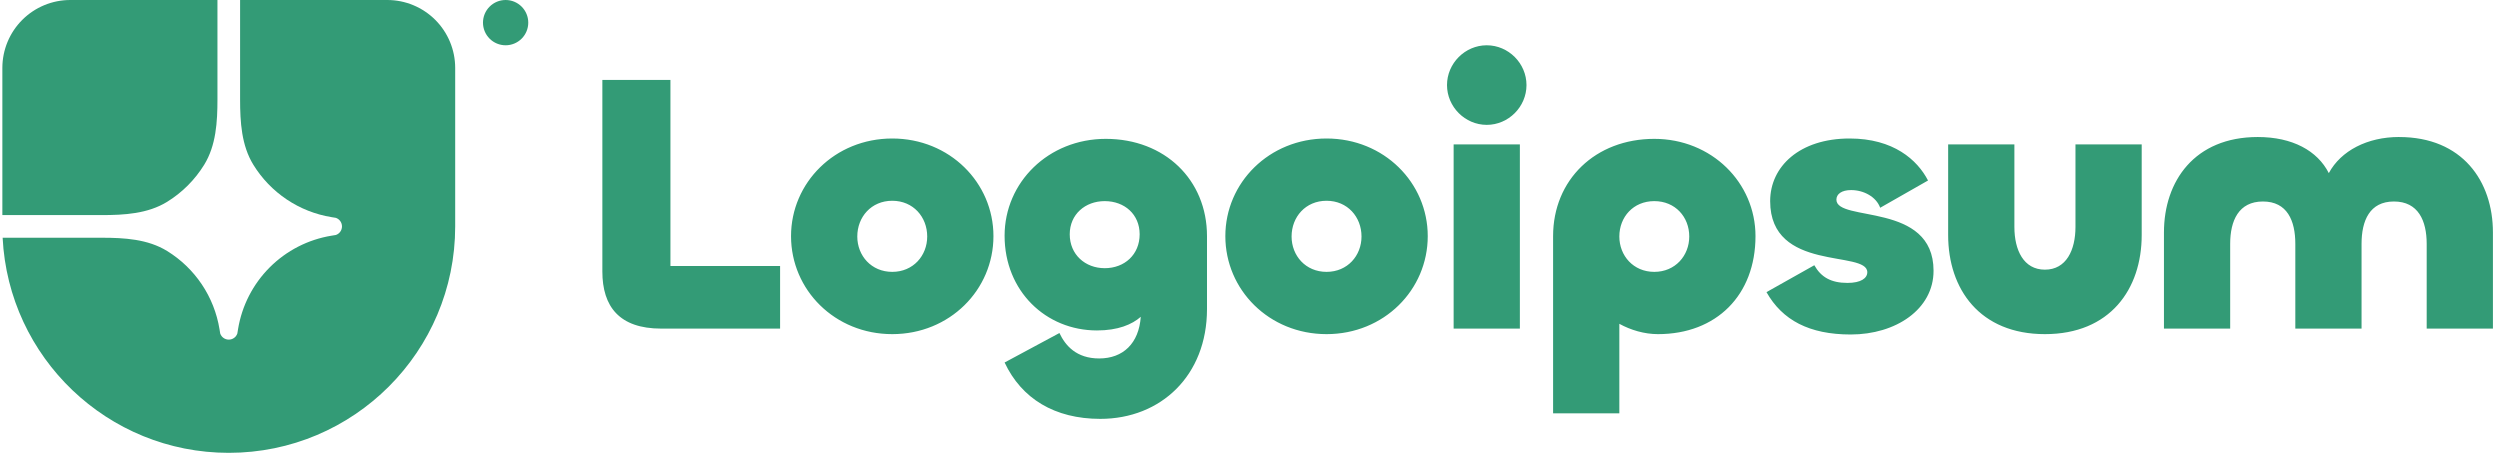 <svg width="265" height="48" viewBox="0 0 265 48" fill="none" xmlns="http://www.w3.org/2000/svg">
<g clip-path="url(#clip0_39_680)">
<path d="M24.25 48C37.505 48 48.25 37.255 48.25 24V7.2C48.25 5.29 47.491 3.459 46.141 2.109C44.791 0.759 42.96 0 41.05 0L25.45 0V10.529C25.45 12.931 25.596 15.42 26.856 17.465C27.758 18.93 28.965 20.184 30.395 21.143C31.824 22.101 33.443 22.74 35.141 23.017L35.601 23.092C35.79 23.156 35.955 23.279 36.071 23.442C36.188 23.605 36.25 23.8 36.25 24C36.25 24.2 36.188 24.395 36.071 24.558C35.955 24.721 35.79 24.844 35.601 24.908L35.141 24.983C32.66 25.388 30.368 26.563 28.591 28.34C26.813 30.118 25.638 32.41 25.233 34.891L25.158 35.351C25.094 35.54 24.971 35.705 24.808 35.821C24.645 35.938 24.45 36 24.25 36C24.05 36 23.855 35.938 23.692 35.821C23.529 35.705 23.406 35.54 23.342 35.351L23.267 34.891C22.99 33.193 22.351 31.574 21.392 30.145C20.434 28.715 19.18 27.509 17.715 26.606C15.67 25.346 13.181 25.2 10.779 25.2H0.279C0.906 37.897 11.398 48 24.25 48Z" fill="#339B76"/>
<path d="M0.25 22.8H10.779C13.181 22.8 15.67 22.654 17.715 21.394C19.313 20.409 20.659 19.063 21.644 17.465C22.904 15.42 23.05 12.931 23.05 10.529V0H7.45C5.54 0 3.709 0.759 2.359 2.109C1.009 3.459 0.25 5.29 0.25 7.2L0.25 22.8ZM55.996 2.4C55.996 3.037 55.743 3.647 55.293 4.097C54.843 4.547 54.233 4.8 53.596 4.8C52.959 4.8 52.349 4.547 51.899 4.097C51.449 3.647 51.196 3.037 51.196 2.4C51.196 1.763 51.449 1.153 51.899 0.703C52.349 0.253 52.959 0 53.596 0C54.233 0 54.843 0.253 55.293 0.703C55.743 1.153 55.996 1.763 55.996 2.4ZM254.303 14.525C261.012 14.525 264.25 19.211 264.25 24.638V34.832H257.229V25.848C257.229 23.388 256.331 21.358 253.757 21.358C251.183 21.358 250.325 23.388 250.325 25.848V34.831H243.304V25.848C243.304 23.388 242.446 21.358 239.871 21.358C237.297 21.358 236.399 23.388 236.399 25.848V34.831H229.379V24.637C229.379 19.21 232.616 14.524 239.325 14.524C242.992 14.524 245.644 15.968 246.854 18.35C248.14 15.968 250.949 14.522 254.303 14.522V14.525ZM216.762 28.584C219.024 28.584 220 26.514 220 24.053V15.305H227.02V24.912C227.02 30.653 223.666 35.418 216.762 35.418C209.858 35.418 206.504 30.654 206.504 24.912V15.305H213.525V24.053C213.525 26.513 214.499 28.584 216.762 28.584ZM196.18 35.456C191.772 35.456 188.925 33.934 187.247 30.966L192.318 28.115C193.02 29.364 194.073 29.989 195.828 29.989C197.272 29.989 197.934 29.482 197.934 28.856C197.934 26.474 187.637 28.896 187.637 21.32C187.637 17.648 190.757 14.681 196.062 14.681C200.704 14.681 203.24 16.945 204.371 19.133L199.3 22.022C198.872 20.851 197.544 20.148 196.218 20.148C195.204 20.148 194.658 20.578 194.658 21.163C194.658 23.585 204.956 21.359 204.956 28.7C204.956 32.801 200.938 35.456 196.18 35.456ZM171.65 43.814H164.628V25.03C164.628 19.054 169.114 14.719 175.355 14.719C181.44 14.719 186.082 19.367 186.082 25.03C186.082 31.278 181.947 35.418 175.745 35.418C174.302 35.418 172.859 34.988 171.65 34.324V43.814ZM175.355 28.818C177.579 28.818 179.061 27.1 179.061 25.068C179.061 22.999 177.579 21.319 175.355 21.319C173.132 21.319 171.65 22.999 171.65 25.069C171.65 27.1 173.132 28.818 175.355 28.818ZM157.595 13.236C155.294 13.236 153.383 11.322 153.383 9.018C153.383 6.714 155.294 4.8 157.595 4.8C159.897 4.8 161.808 6.714 161.808 9.018C161.808 11.322 159.897 13.236 157.595 13.236ZM154.085 15.305H161.106V34.832H154.085V15.305ZM140.614 35.418C134.529 35.418 129.887 30.732 129.887 25.03C129.887 19.367 134.529 14.681 140.614 14.681C146.699 14.681 151.341 19.367 151.341 25.03C151.341 30.732 146.699 35.418 140.614 35.418ZM140.614 28.818C142.838 28.818 144.32 27.1 144.32 25.068C144.32 22.999 142.838 21.281 140.614 21.281C138.39 21.281 136.908 22.999 136.908 25.068C136.908 27.1 138.39 28.818 140.614 28.818ZM116.63 44.4C111.794 44.4 108.282 42.252 106.488 38.424L112.3 35.3C112.924 36.629 114.094 37.996 116.512 37.996C119.049 37.996 120.725 36.394 120.921 33.582C119.985 34.403 118.502 35.027 116.279 35.027C110.856 35.027 106.487 30.848 106.487 24.99C106.487 19.328 111.13 14.719 117.215 14.719C123.456 14.719 127.942 19.055 127.942 25.03V32.762C127.942 39.792 123.065 44.4 116.63 44.4ZM117.098 28.428C119.204 28.428 120.803 26.982 120.803 24.834C120.803 22.726 119.205 21.319 117.098 21.319C115.03 21.319 113.392 22.726 113.392 24.835C113.392 26.983 115.03 28.427 117.098 28.427V28.428ZM94.578 35.418C88.493 35.418 83.85 30.732 83.85 25.03C83.85 19.367 88.493 14.681 94.578 14.681C100.662 14.681 105.305 19.367 105.305 25.03C105.305 30.732 100.664 35.418 94.578 35.418ZM94.578 28.818C96.802 28.818 98.284 27.1 98.284 25.068C98.284 22.999 96.802 21.281 94.578 21.281C92.355 21.281 90.873 22.999 90.873 25.068C90.873 27.1 92.355 28.818 94.578 28.818ZM71.066 8.472V28.193H82.69V34.832H70.09C65.644 34.832 63.85 32.489 63.85 28.778V8.472H71.066Z" fill="#339B76"/>
</g>
<defs>
<clipPath id="clip0_39_680">
<rect width="264" height="48" fill="white" transform="translate(0.25)"/>
</clipPath>
</defs>
</svg>
